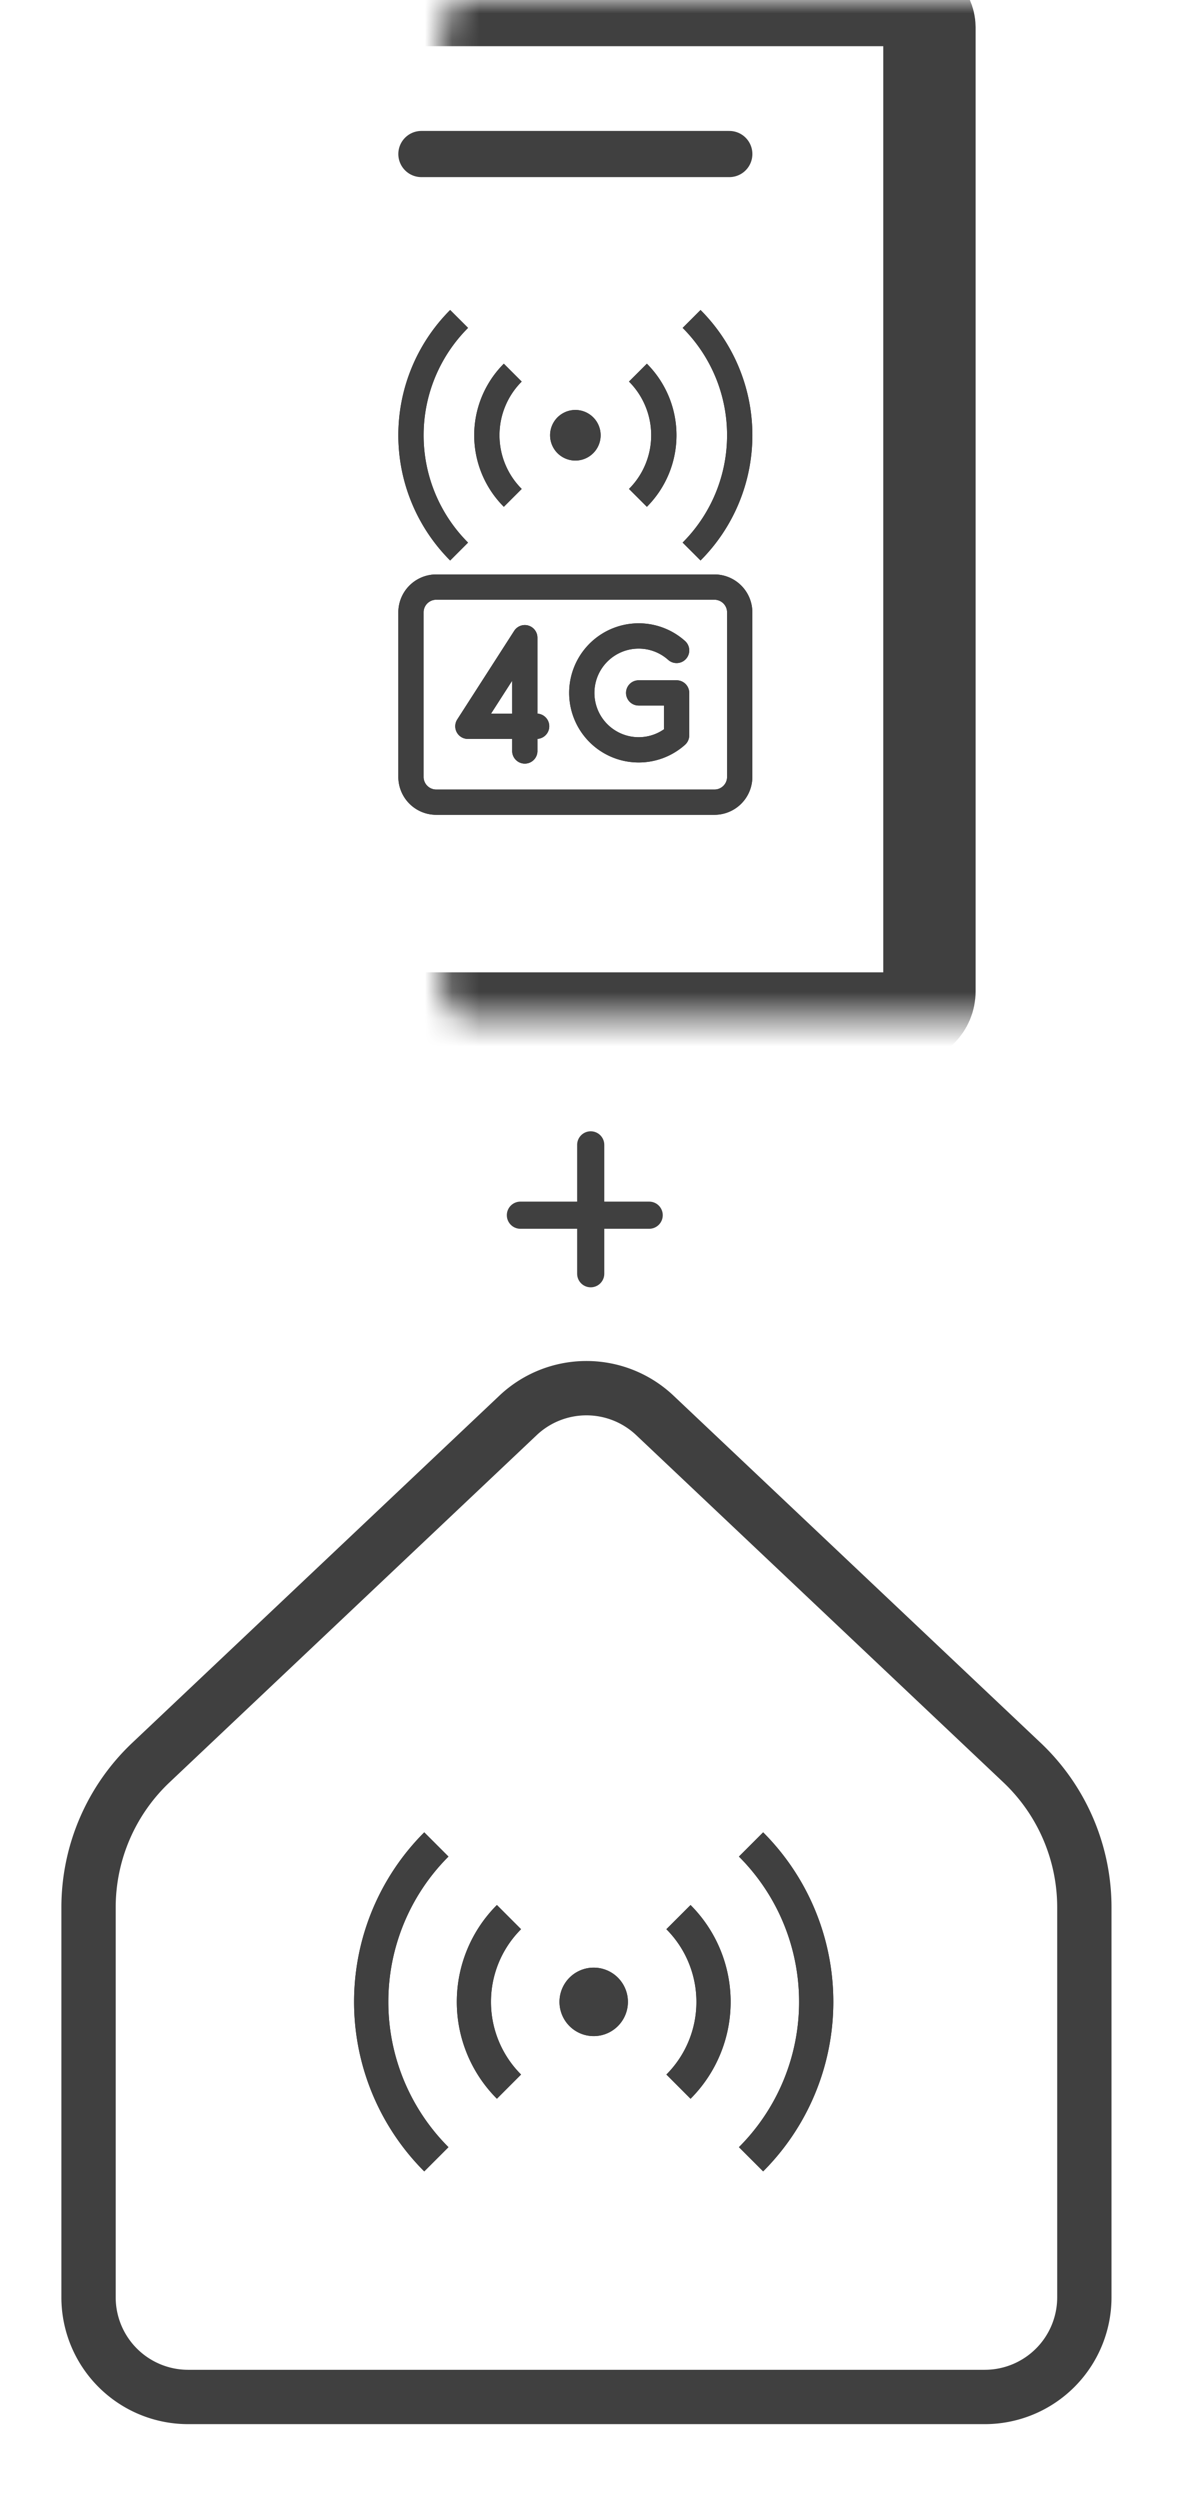 <svg width="44" height="92" viewBox="0 0 44 92" fill="none" xmlns="http://www.w3.org/2000/svg"><path d="M39.926 84.537V70.19a7.334 7.334 0 0 0-2.297-5.331L24.112 52.084a3.667 3.667 0 0 0-5.038 0L5.557 64.859a7.333 7.333 0 0 0-2.297 5.33v14.349a3.667 3.667 0 0 0 3.666 3.666H36.26a3.667 3.667 0 0 0 3.666-3.666z" stroke="#404040" stroke-width="2" stroke-linecap="round" stroke-linejoin="round"/><path fill-rule="evenodd" clip-rule="evenodd" d="M28.847 70.771a7.563 7.563 0 0 0-1.64-2.453l.892-.892a8.822 8.822 0 0 1 0 12.477l-.892-.891a7.562 7.562 0 0 0 1.64-8.241z" fill="#404040"/><path fill-rule="evenodd" clip-rule="evenodd" d="M25.354 72.218a3.781 3.781 0 0 0-.819-1.227l.891-.89a5.042 5.042 0 0 1 0 7.13l-.89-.892a3.781 3.781 0 0 0 .818-4.12zm-6.168-1.227a3.78 3.78 0 0 0 0 5.348l-.89.891a5.042 5.042 0 0 1 0-7.13l.89.891z" fill="#404040"/><path fill-rule="evenodd" clip-rule="evenodd" d="M16.513 68.318a7.562 7.562 0 0 0 0 10.694l-.892.892a8.823 8.823 0 0 1 0-12.478l.892.892z" fill="#404040"/><path d="M23.12 73.665a1.26 1.26 0 1 1-2.52 0 1.26 1.26 0 0 1 2.52 0z" fill="#404040"/><path fill-rule="evenodd" clip-rule="evenodd" d="M28.847 70.771a7.563 7.563 0 0 0-1.64-2.453l.892-.892a8.822 8.822 0 0 1 0 12.477l-.892-.891a7.562 7.562 0 0 0 1.64-8.241z" fill="#404040"/><path fill-rule="evenodd" clip-rule="evenodd" d="M25.354 72.218a3.781 3.781 0 0 0-.819-1.227l.891-.89a5.042 5.042 0 0 1 0 7.13l-.89-.892a3.781 3.781 0 0 0 .818-4.12zm-6.168-1.227a3.78 3.78 0 0 0 0 5.348l-.89.891a5.042 5.042 0 0 1 0-7.13l.89.891z" fill="#404040"/><path fill-rule="evenodd" clip-rule="evenodd" d="M16.513 68.318a7.562 7.562 0 0 0 0 10.694l-.892.892a8.823 8.823 0 0 1 0-12.478l.892.892z" fill="#404040"/><path d="M23.12 73.665a1.26 1.26 0 1 1-2.52 0 1.26 1.26 0 0 1 2.52 0z" fill="#404040"/><path fill-rule="evenodd" clip-rule="evenodd" d="M26.306 22.069H16.063a.466.466 0 0 0-.466.465v6.053a.465.465 0 0 0 .466.466h10.243a.465.465 0 0 0 .465-.466v-6.053a.466.466 0 0 0-.465-.465zm-10.243-.931a1.397 1.397 0 0 0-1.397 1.396v6.053a1.397 1.397 0 0 0 1.397 1.397h10.243a1.397 1.397 0 0 0 1.396-1.397v-6.053a1.397 1.397 0 0 0-1.396-1.396H16.063z" fill="#404040"/><path fill-rule="evenodd" clip-rule="evenodd" d="M19.454 23.02a.465.465 0 0 1 .335.446v2.794a.466.466 0 0 1 0 .93v.466a.466.466 0 0 1-.931 0v-.465h-1.63a.465.465 0 0 1-.392-.717l2.096-3.26a.465.465 0 0 1 .522-.195zm-.596 3.24v-1.21l-.777 1.209h.777zm7.488-12.381a5.589 5.589 0 0 0-1.211-1.813l.659-.659a6.519 6.519 0 0 1 0 9.218l-.66-.659a5.587 5.587 0 0 0 1.212-6.088z" fill="#404040"/><path fill-rule="evenodd" clip-rule="evenodd" d="M23.764 14.948a2.793 2.793 0 0 0-.605-.907l.659-.658a3.725 3.725 0 0 1 0 5.267l-.659-.658a2.794 2.794 0 0 0 .605-3.044zm-4.554-.907a2.793 2.793 0 0 0 0 3.951l-.659.658a3.724 3.724 0 0 1 0-5.267l.658.658z" fill="#404040"/><path fill-rule="evenodd" clip-rule="evenodd" d="M17.234 12.066a5.587 5.587 0 0 0 0 7.901l-.659.659a6.52 6.52 0 0 1 0-9.219l.66.659z" fill="#404040"/><path d="M22.116 16.017a.931.931 0 1 1-1.862 0 .931.931 0 0 1 1.862 0z" fill="#404040"/><path fill-rule="evenodd" clip-rule="evenodd" d="M25.223 23.588a.465.465 0 1 1-.62.694 1.63 1.63 0 1 0-.156 2.554v-.873h-.932a.465.465 0 1 1 0-.93h1.398a.465.465 0 0 1 .465.465v1.563a.466.466 0 0 1-.155.346 2.561 2.561 0 1 1 0-3.82z" fill="#404040"/><path fill-rule="evenodd" clip-rule="evenodd" d="M26.306 22.069H16.063a.466.466 0 0 0-.466.465v6.053a.465.465 0 0 0 .466.466h10.243a.465.465 0 0 0 .465-.466v-6.053a.466.466 0 0 0-.465-.465zm-10.243-.931a1.397 1.397 0 0 0-1.397 1.396v6.053a1.397 1.397 0 0 0 1.397 1.397h10.243a1.397 1.397 0 0 0 1.396-1.397v-6.053a1.397 1.397 0 0 0-1.396-1.396H16.063z" fill="#404040"/><path fill-rule="evenodd" clip-rule="evenodd" d="M19.454 23.02a.465.465 0 0 1 .335.446v2.794a.466.466 0 0 1 0 .93v.466a.466.466 0 0 1-.931 0v-.465h-1.63a.465.465 0 0 1-.392-.717l2.096-3.26a.465.465 0 0 1 .522-.195zm-.596 3.24v-1.21l-.777 1.209h.777zm7.488-12.381a5.589 5.589 0 0 0-1.211-1.813l.659-.659a6.519 6.519 0 0 1 0 9.218l-.66-.659a5.587 5.587 0 0 0 1.212-6.088z" fill="#404040"/><path fill-rule="evenodd" clip-rule="evenodd" d="M23.764 14.948a2.793 2.793 0 0 0-.605-.907l.659-.658a3.725 3.725 0 0 1 0 5.267l-.659-.658a2.794 2.794 0 0 0 .605-3.044zm-4.554-.907a2.793 2.793 0 0 0 0 3.951l-.659.658a3.724 3.724 0 0 1 0-5.267l.658.658z" fill="#404040"/><path fill-rule="evenodd" clip-rule="evenodd" d="M17.234 12.066a5.587 5.587 0 0 0 0 7.901l-.659.659a6.52 6.52 0 0 1 0-9.219l.66.659z" fill="#404040"/><path d="M22.116 16.017a.931.931 0 1 1-1.862 0 .931.931 0 0 1 1.862 0z" fill="#404040"/><path fill-rule="evenodd" clip-rule="evenodd" d="M25.26 24.245a.465.465 0 0 1-.658.037 1.63 1.63 0 1 0-.155 2.554v-.873h-.932a.465.465 0 1 1 0-.93h1.398a.465.465 0 0 1 .465.465v1.563a.466.466 0 0 1-.155.346 2.561 2.561 0 1 1 0-3.82.465.465 0 0 1 .037.658z" fill="#404040"/><mask id="path-28-inside-1" fill="#fff"><rect x="8.148" width="26.074" height="37.481" rx="1"/></mask><rect x="8.148" width="26.074" height="37.481" rx="1" stroke="#404040" stroke-width="3.4" mask="url(#path-28-inside-1)"/><path stroke="#404040" stroke-width="1.7" stroke-linecap="round" d="M15.516 5.668h11.337"/><path stroke="#404040" stroke-linecap="round" d="M19.161 44.717h4.742m-2.153 2.154v-4.742"/></svg>